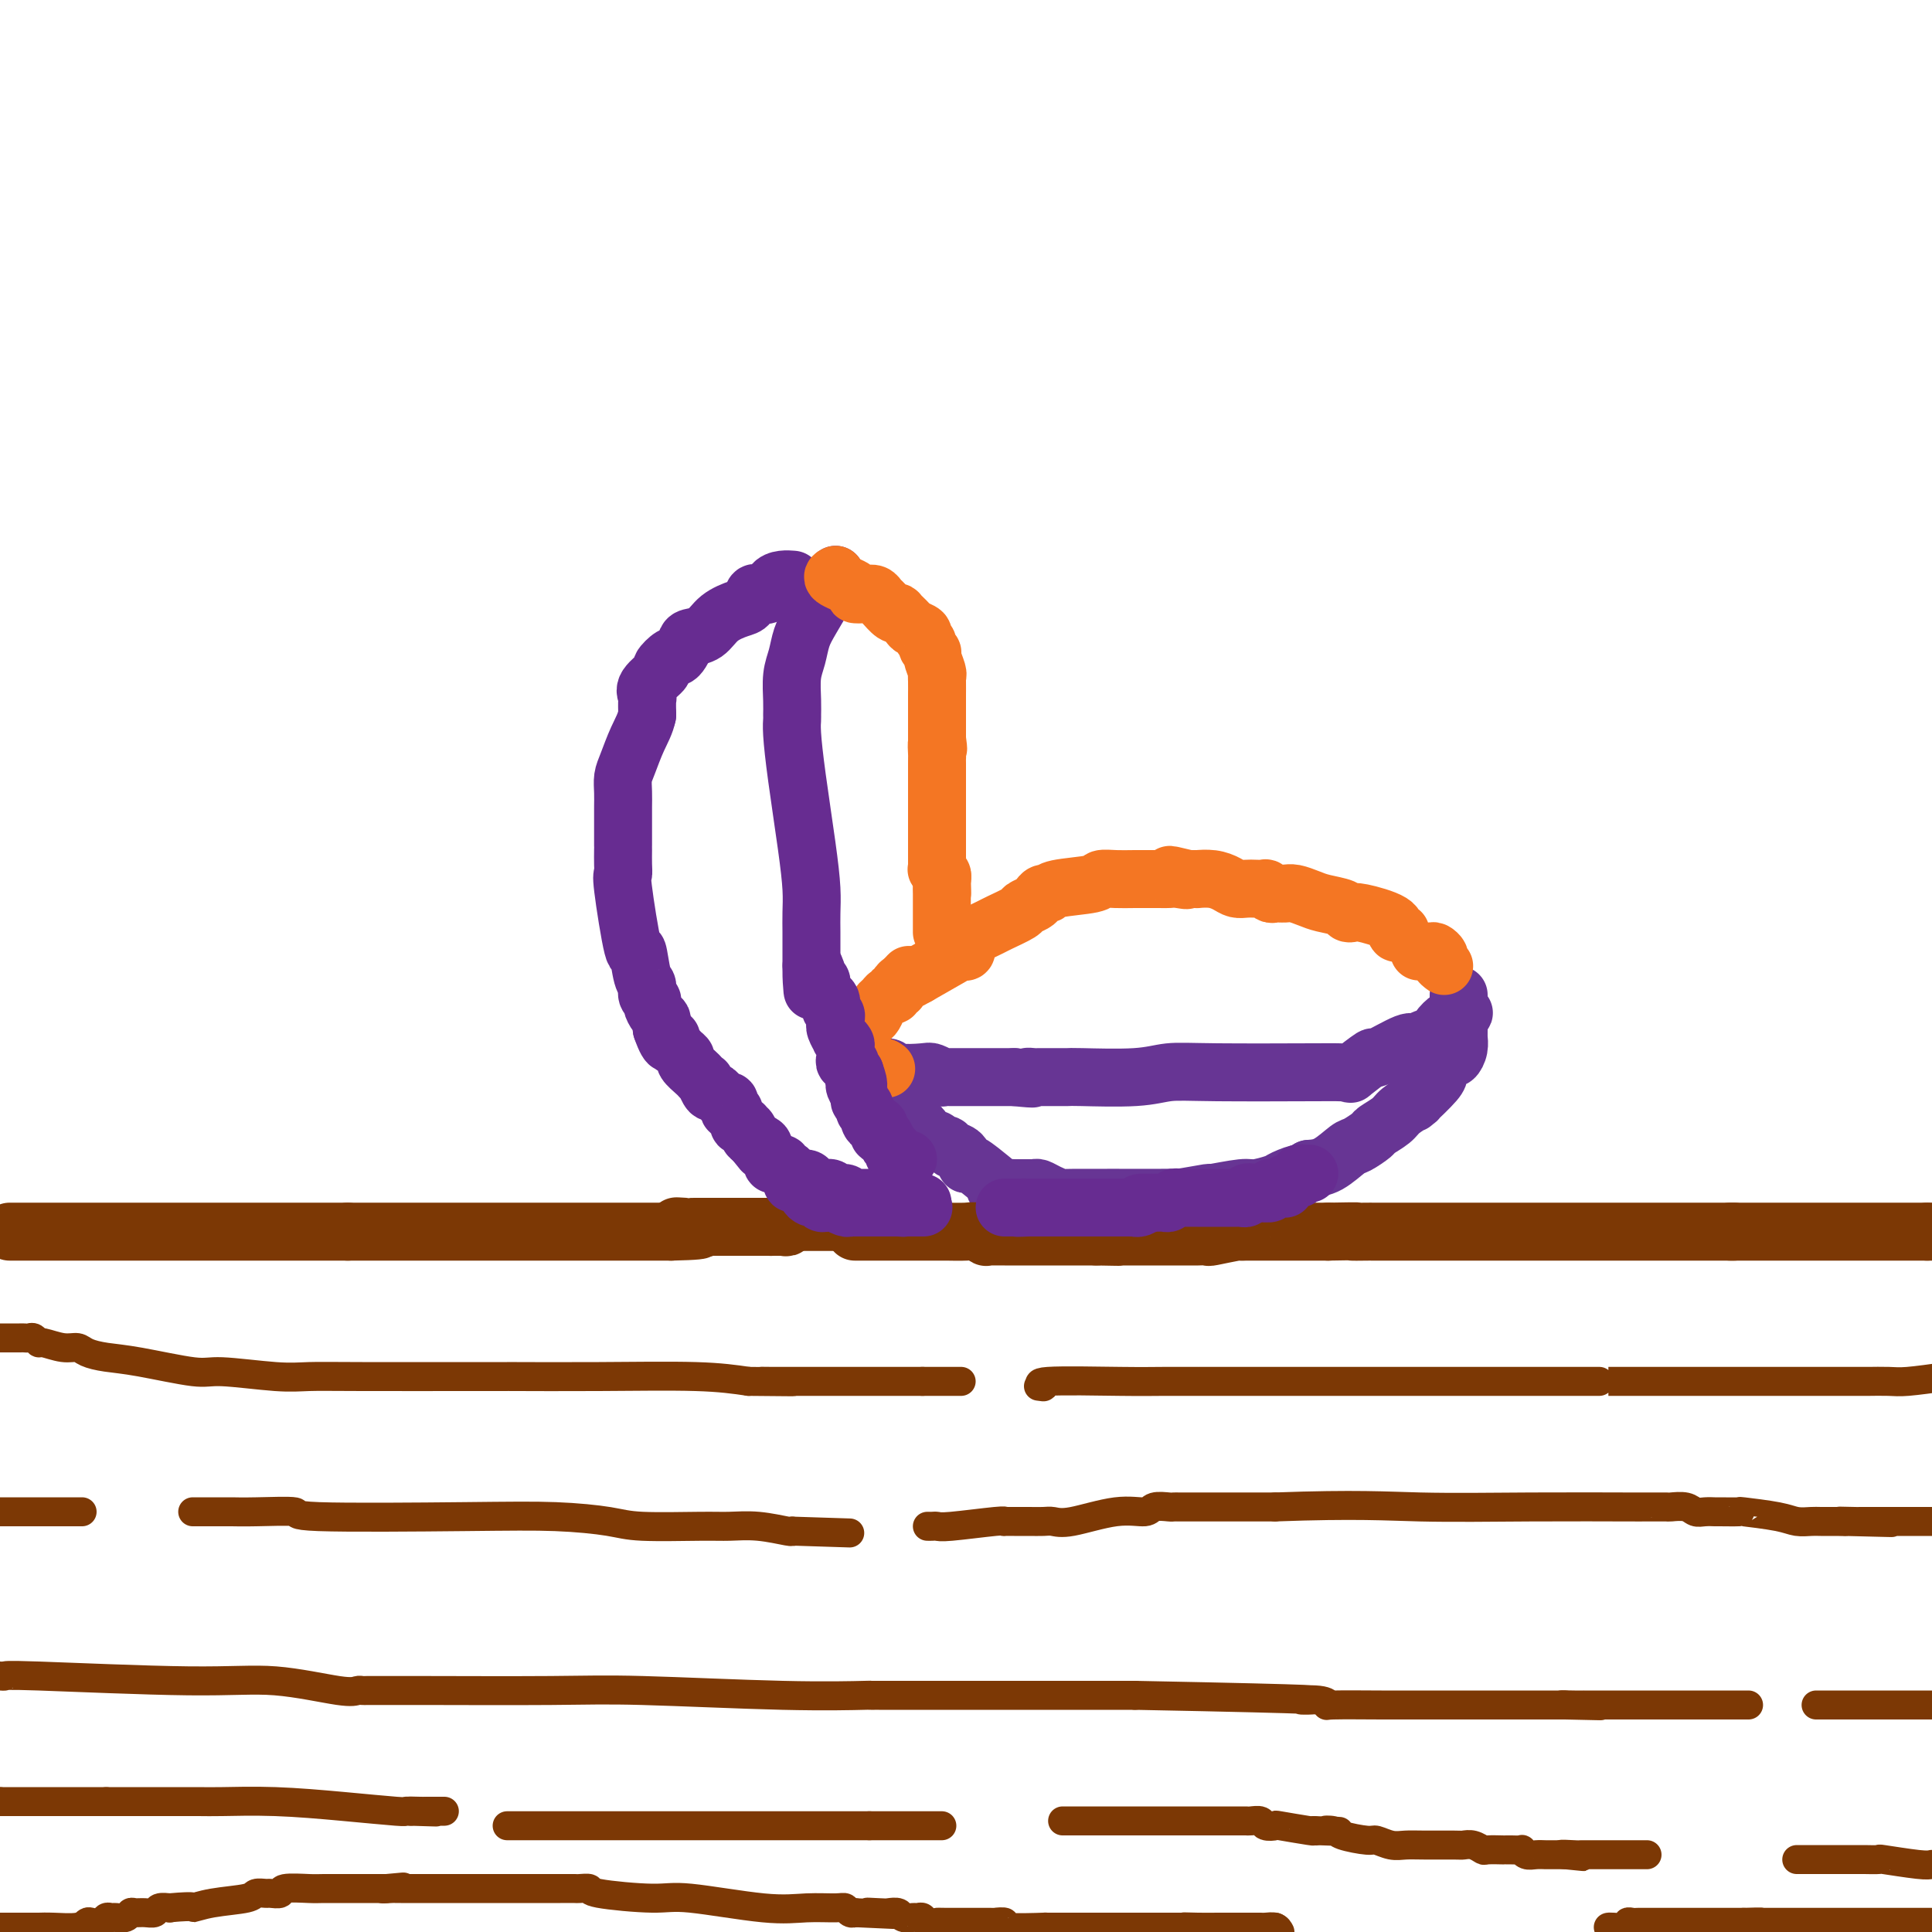 <svg viewBox='0 0 400 400' version='1.1' xmlns='http://www.w3.org/2000/svg' xmlns:xlink='http://www.w3.org/1999/xlink'><g fill='none' stroke='#673594' stroke-width='12' stroke-linecap='round' stroke-linejoin='round'><path d='M302,206c-0.000,0.365 -0.000,0.730 0,1c0.000,0.270 0.000,0.444 0,1c-0.000,0.556 -0.000,1.492 0,2c0.000,0.508 0.001,0.586 0,1c-0.001,0.414 -0.003,1.162 0,2c0.003,0.838 0.012,1.765 0,2c-0.012,0.235 -0.044,-0.222 0,0c0.044,0.222 0.166,1.124 0,2c-0.166,0.876 -0.619,1.727 -1,2c-0.381,0.273 -0.691,-0.031 -1,0c-0.309,0.031 -0.616,0.397 -1,1c-0.384,0.603 -0.846,1.442 -1,2c-0.154,0.558 0.001,0.835 -1,2c-1.001,1.165 -3.159,3.218 -4,4c-0.841,0.782 -0.366,0.294 0,0c0.366,-0.294 0.623,-0.392 0,0c-0.623,0.392 -2.124,1.275 -3,2c-0.876,0.725 -1.125,1.291 -2,2c-0.875,0.709 -2.376,1.559 -3,2c-0.624,0.441 -0.372,0.472 -1,1c-0.628,0.528 -2.137,1.554 -3,2c-0.863,0.446 -1.078,0.312 -2,1c-0.922,0.688 -2.549,2.196 -4,3c-1.451,0.804 -2.725,0.902 -4,1'/><path d='M271,242c-3.691,2.343 -1.919,1.201 -2,1c-0.081,-0.201 -2.017,0.539 -3,1c-0.983,0.461 -1.014,0.644 -2,1c-0.986,0.356 -2.925,0.884 -4,1c-1.075,0.116 -1.284,-0.179 -3,0c-1.716,0.179 -4.938,0.833 -6,1c-1.062,0.167 0.036,-0.152 -1,0c-1.036,0.152 -4.206,0.773 -6,1c-1.794,0.227 -2.213,0.058 -2,0c0.213,-0.058 1.059,-0.005 -3,0c-4.059,0.005 -13.024,-0.037 -17,0c-3.976,0.037 -2.965,0.154 -3,0c-0.035,-0.154 -1.118,-0.577 -2,-1c-0.882,-0.423 -1.565,-0.845 -2,-1c-0.435,-0.155 -0.622,-0.041 -1,0c-0.378,0.041 -0.948,0.011 -1,0c-0.052,-0.011 0.414,-0.003 0,0c-0.414,0.003 -1.707,0.002 -3,0'/><path d='M210,246c-5.668,-0.305 -2.839,-0.068 -2,0c0.839,0.068 -0.311,-0.032 -1,0c-0.689,0.032 -0.916,0.196 -1,0c-0.084,-0.196 -0.024,-0.753 0,-1c0.024,-0.247 0.014,-0.184 -1,-1c-1.014,-0.816 -3.031,-2.510 -4,-3c-0.969,-0.490 -0.890,0.223 -1,0c-0.110,-0.223 -0.411,-1.384 -1,-2c-0.589,-0.616 -1.467,-0.687 -2,-1c-0.533,-0.313 -0.720,-0.866 -1,-1c-0.280,-0.134 -0.653,0.153 -1,0c-0.347,-0.153 -0.667,-0.746 -1,-1c-0.333,-0.254 -0.678,-0.170 -1,0c-0.322,0.170 -0.620,0.425 -1,0c-0.380,-0.425 -0.840,-1.528 -1,-2c-0.160,-0.472 -0.019,-0.311 -1,-1c-0.981,-0.689 -3.085,-2.227 -4,-3c-0.915,-0.773 -0.641,-0.780 -1,-1c-0.359,-0.220 -1.349,-0.651 -2,-1c-0.651,-0.349 -0.962,-0.616 -1,-1c-0.038,-0.384 0.196,-0.887 0,-1c-0.196,-0.113 -0.822,0.162 -1,0c-0.178,-0.162 0.092,-0.761 0,-1c-0.092,-0.239 -0.546,-0.120 -1,0'/><path d='M180,225c-4.577,-3.487 -1.020,-1.704 0,-1c1.020,0.704 -0.497,0.328 -1,0c-0.503,-0.328 0.009,-0.610 0,-1c-0.009,-0.390 -0.538,-0.888 -1,-1c-0.462,-0.112 -0.855,0.162 -1,0c-0.145,-0.162 -0.041,-0.761 0,-1c0.041,-0.239 0.021,-0.120 0,0'/><path d='M176,219c0.507,0.033 1.013,0.065 1,0c-0.013,-0.065 -0.547,-0.229 0,0c0.547,0.229 2.174,0.850 3,1c0.826,0.150 0.852,-0.170 1,0c0.148,0.170 0.420,0.829 1,1c0.580,0.171 1.470,-0.147 2,0c0.530,0.147 0.702,0.757 2,1c1.298,0.243 3.724,0.118 5,0c1.276,-0.118 1.401,-0.228 2,0c0.599,0.228 1.670,0.793 2,1c0.330,0.207 -0.081,0.055 0,0c0.081,-0.055 0.655,-0.015 1,0c0.345,0.015 0.459,0.004 1,0c0.541,-0.004 1.507,-0.001 2,0c0.493,0.001 0.514,0.000 1,0c0.486,-0.000 1.439,-0.000 2,0c0.561,0.000 0.732,0.000 2,0c1.268,-0.000 3.634,-0.000 6,0'/><path d='M210,223c5.886,0.619 3.603,0.166 3,0c-0.603,-0.166 0.476,-0.044 1,0c0.524,0.044 0.492,0.012 1,0c0.508,-0.012 1.555,-0.002 2,0c0.445,0.002 0.287,-0.003 1,0c0.713,0.003 2.297,0.015 3,0c0.703,-0.015 0.525,-0.057 3,0c2.475,0.057 7.604,0.211 11,0c3.396,-0.211 5.060,-0.788 7,-1c1.940,-0.212 4.157,-0.058 10,0c5.843,0.058 15.313,0.019 20,0c4.687,-0.019 4.592,-0.017 5,0c0.408,0.017 1.319,0.050 2,0c0.681,-0.050 1.132,-0.183 1,0c-0.132,0.183 -0.846,0.681 0,0c0.846,-0.681 3.253,-2.540 4,-3c0.747,-0.460 -0.165,0.480 1,0c1.165,-0.480 4.406,-2.381 6,-3c1.594,-0.619 1.542,0.045 2,0c0.458,-0.045 1.427,-0.798 2,-1c0.573,-0.202 0.749,0.149 1,0c0.251,-0.149 0.578,-0.797 1,-1c0.422,-0.203 0.938,0.038 1,0c0.062,-0.038 -0.329,-0.356 0,-1c0.329,-0.644 1.380,-1.612 2,-2c0.620,-0.388 0.810,-0.194 1,0'/><path d='M301,211c3.489,-1.933 1.711,-1.267 1,-1c-0.711,0.267 -0.356,0.133 0,0'/></g>
<g fill='none' stroke='#F47623' stroke-width='12' stroke-linecap='round' stroke-linejoin='round'><path d='M299,200c-0.449,-0.340 -0.898,-0.679 -1,-1c-0.102,-0.321 0.144,-0.622 0,-1c-0.144,-0.378 -0.678,-0.833 -1,-1c-0.322,-0.167 -0.433,-0.045 -1,0c-0.567,0.045 -1.591,0.013 -2,0c-0.409,-0.013 -0.205,-0.006 0,0'/><path d='M290,193c-0.477,0.166 -0.955,0.333 -1,0c-0.045,-0.333 0.341,-1.164 -1,-2c-1.341,-0.836 -4.411,-1.677 -6,-2c-1.589,-0.323 -1.699,-0.128 -2,0c-0.301,0.128 -0.794,0.188 -1,0c-0.206,-0.188 -0.124,-0.625 -1,-1c-0.876,-0.375 -2.711,-0.689 -4,-1c-1.289,-0.311 -2.033,-0.618 -3,-1c-0.967,-0.382 -2.158,-0.838 -3,-1c-0.842,-0.162 -1.334,-0.029 -2,0c-0.666,0.029 -1.505,-0.045 -2,0c-0.495,0.045 -0.646,0.208 -1,0c-0.354,-0.208 -0.910,-0.787 -1,-1c-0.090,-0.213 0.286,-0.060 0,0c-0.286,0.060 -1.234,0.026 -2,0c-0.766,-0.026 -1.352,-0.046 -2,0c-0.648,0.046 -1.360,0.156 -2,0c-0.640,-0.156 -1.208,-0.578 -2,-1c-0.792,-0.422 -1.809,-0.845 -3,-1c-1.191,-0.155 -2.556,-0.041 -3,0c-0.444,0.041 0.034,0.011 0,0c-0.034,-0.011 -0.581,-0.003 -1,0c-0.419,0.003 -0.709,0.002 -1,0'/><path d='M246,182c-7.001,-1.702 -2.504,-0.456 -1,0c1.504,0.456 0.017,0.122 -1,0c-1.017,-0.122 -1.562,-0.034 -2,0c-0.438,0.034 -0.770,0.012 -2,0c-1.230,-0.012 -3.359,-0.015 -5,0c-1.641,0.015 -2.793,0.046 -4,0c-1.207,-0.046 -2.470,-0.171 -3,0c-0.530,0.171 -0.327,0.637 -2,1c-1.673,0.363 -5.220,0.622 -7,1c-1.780,0.378 -1.791,0.875 -2,1c-0.209,0.125 -0.616,-0.122 -1,0c-0.384,0.122 -0.744,0.614 -1,1c-0.256,0.386 -0.408,0.666 -1,1c-0.592,0.334 -1.623,0.723 -2,1c-0.377,0.277 -0.101,0.441 -1,1c-0.899,0.559 -2.973,1.511 -4,2c-1.027,0.489 -1.006,0.513 -2,1c-0.994,0.487 -3.001,1.437 -4,2c-0.999,0.563 -0.988,0.740 -1,1c-0.012,0.260 -0.047,0.603 0,1c0.047,0.397 0.178,0.849 0,1c-0.178,0.151 -0.663,0.002 -1,0c-0.337,-0.002 -0.525,0.142 -2,1c-1.475,0.858 -4.238,2.429 -7,4'/><path d='M190,202c-4.432,2.581 -2.512,0.533 -2,0c0.512,-0.533 -0.384,0.450 -1,1c-0.616,0.550 -0.953,0.668 -1,1c-0.047,0.332 0.195,0.877 0,1c-0.195,0.123 -0.826,-0.175 -1,0c-0.174,0.175 0.108,0.824 0,1c-0.108,0.176 -0.606,-0.122 -1,0c-0.394,0.122 -0.683,0.663 -1,1c-0.317,0.337 -0.663,0.472 -1,1c-0.337,0.528 -0.665,1.451 -1,2c-0.335,0.549 -0.678,0.723 -1,1c-0.322,0.277 -0.622,0.655 -1,1c-0.378,0.345 -0.833,0.656 -1,1c-0.167,0.344 -0.047,0.721 0,1c0.047,0.279 0.019,0.461 0,1c-0.019,0.539 -0.031,1.437 0,2c0.031,0.563 0.103,0.792 0,1c-0.103,0.208 -0.382,0.396 0,1c0.382,0.604 1.426,1.626 2,2c0.574,0.374 0.680,0.100 1,0c0.320,-0.100 0.855,-0.027 1,0c0.145,0.027 -0.102,0.008 0,0c0.102,-0.008 0.551,-0.004 1,0'/><path d='M183,221c0.833,0.500 0.417,0.250 0,0'/></g>
<g fill='none' stroke='#672C91' stroke-width='12' stroke-linecap='round' stroke-linejoin='round'><path d='M164,120c0.170,0.014 0.340,0.029 0,0c-0.340,-0.029 -1.190,-0.101 -2,0c-0.810,0.101 -1.579,0.374 -2,1c-0.421,0.626 -0.495,1.606 -1,2c-0.505,0.394 -1.440,0.201 -2,0c-0.560,-0.201 -0.743,-0.411 -1,0c-0.257,0.411 -0.587,1.444 -1,2c-0.413,0.556 -0.909,0.634 -2,1c-1.091,0.366 -2.779,1.019 -4,2c-1.221,0.981 -1.977,2.292 -3,3c-1.023,0.708 -2.314,0.815 -3,1c-0.686,0.185 -0.766,0.449 -1,1c-0.234,0.551 -0.620,1.389 -1,2c-0.380,0.611 -0.754,0.996 -1,1c-0.246,0.004 -0.363,-0.374 -1,0c-0.637,0.374 -1.792,1.499 -2,2c-0.208,0.501 0.533,0.377 0,1c-0.533,0.623 -2.339,1.992 -3,3c-0.661,1.008 -0.178,1.656 0,2c0.178,0.344 0.051,0.384 0,1c-0.051,0.616 -0.025,1.808 0,3'/><path d='M134,148c-0.348,1.796 -1.218,3.286 -2,5c-0.782,1.714 -1.478,3.652 -2,5c-0.522,1.348 -0.872,2.105 -1,3c-0.128,0.895 -0.034,1.927 0,3c0.034,1.073 0.009,2.185 0,3c-0.009,0.815 -0.002,1.331 0,2c0.002,0.669 0.001,1.489 0,2c-0.001,0.511 -0.000,0.711 0,1c0.000,0.289 0.000,0.667 0,1c-0.000,0.333 -0.000,0.620 0,1c0.000,0.380 0.001,0.852 0,1c-0.001,0.148 -0.002,-0.028 0,0c0.002,0.028 0.007,0.259 0,1c-0.007,0.741 -0.027,1.990 0,3c0.027,1.010 0.101,1.780 0,2c-0.101,0.220 -0.377,-0.111 0,3c0.377,3.111 1.406,9.663 2,12c0.594,2.337 0.752,0.458 1,1c0.248,0.542 0.588,3.506 1,5c0.412,1.494 0.898,1.517 1,2c0.102,0.483 -0.179,1.425 0,2c0.179,0.575 0.819,0.784 1,1c0.181,0.216 -0.095,0.439 0,1c0.095,0.561 0.562,1.460 1,2c0.438,0.540 0.849,0.722 1,1c0.151,0.278 0.043,0.651 0,1c-0.043,0.349 -0.022,0.675 0,1'/><path d='M137,213c1.704,4.892 1.963,2.620 2,2c0.037,-0.620 -0.150,0.410 0,1c0.150,0.590 0.635,0.739 1,1c0.365,0.261 0.608,0.633 1,1c0.392,0.367 0.932,0.730 1,1c0.068,0.270 -0.336,0.449 0,1c0.336,0.551 1.414,1.476 2,2c0.586,0.524 0.682,0.647 1,1c0.318,0.353 0.859,0.934 1,1c0.141,0.066 -0.117,-0.385 0,0c0.117,0.385 0.610,1.605 1,2c0.390,0.395 0.679,-0.034 1,0c0.321,0.034 0.675,0.530 1,1c0.325,0.470 0.622,0.915 1,1c0.378,0.085 0.837,-0.188 1,0c0.163,0.188 0.028,0.838 0,1c-0.028,0.162 0.049,-0.164 0,0c-0.049,0.164 -0.224,0.818 0,1c0.224,0.182 0.849,-0.109 1,0c0.151,0.109 -0.171,0.617 0,1c0.171,0.383 0.834,0.642 1,1c0.166,0.358 -0.167,0.817 0,1c0.167,0.183 0.832,0.090 1,0c0.168,-0.090 -0.161,-0.179 0,0c0.161,0.179 0.813,0.625 1,1c0.187,0.375 -0.089,0.679 0,1c0.089,0.321 0.545,0.661 1,1'/><path d='M156,236c3.102,3.797 1.357,1.791 1,1c-0.357,-0.791 0.675,-0.366 1,0c0.325,0.366 -0.057,0.672 0,1c0.057,0.328 0.554,0.677 1,1c0.446,0.323 0.841,0.621 1,1c0.159,0.379 0.080,0.838 0,1c-0.080,0.162 -0.162,0.028 0,0c0.162,-0.028 0.569,0.049 1,0c0.431,-0.049 0.885,-0.224 1,0c0.115,0.224 -0.111,0.849 0,1c0.111,0.151 0.558,-0.170 1,0c0.442,0.170 0.877,0.833 1,1c0.123,0.167 -0.066,-0.161 0,0c0.066,0.161 0.389,0.813 1,1c0.611,0.187 1.511,-0.089 2,0c0.489,0.089 0.569,0.545 1,1c0.431,0.455 1.214,0.910 2,1c0.786,0.090 1.574,-0.186 2,0c0.426,0.186 0.491,0.835 1,1c0.509,0.165 1.464,-0.152 2,0c0.536,0.152 0.654,0.773 1,1c0.346,0.227 0.919,0.061 1,0c0.081,-0.061 -0.329,-0.016 0,0c0.329,0.016 1.398,0.004 2,0c0.602,-0.004 0.739,-0.001 1,0c0.261,0.001 0.647,0.000 1,0c0.353,-0.000 0.672,-0.000 1,0c0.328,0.000 0.665,0.000 1,0c0.335,-0.000 0.667,-0.000 1,0c0.333,0.000 0.666,0.000 1,0'/><path d='M185,248c3.333,0.618 1.667,0.165 1,0c-0.667,-0.165 -0.334,-0.040 0,0c0.334,0.040 0.667,-0.003 1,0c0.333,0.003 0.664,0.053 1,0c0.336,-0.053 0.678,-0.210 1,0c0.322,0.210 0.625,0.787 1,1c0.375,0.213 0.821,0.061 1,0c0.179,-0.061 0.089,-0.030 0,0'/><path d='M173,119c-0.028,0.341 -0.055,0.681 0,1c0.055,0.319 0.194,0.615 0,1c-0.194,0.385 -0.720,0.858 -1,1c-0.280,0.142 -0.313,-0.046 -1,1c-0.687,1.046 -2.026,3.326 -3,5c-0.974,1.674 -1.581,2.743 -2,4c-0.419,1.257 -0.648,2.703 -1,4c-0.352,1.297 -0.827,2.444 -1,4c-0.173,1.556 -0.044,3.521 0,5c0.044,1.479 0.004,2.472 0,3c-0.004,0.528 0.027,0.591 0,1c-0.027,0.409 -0.112,1.165 0,3c0.112,1.835 0.422,4.749 1,9c0.578,4.251 1.423,9.839 2,14c0.577,4.161 0.887,6.893 1,9c0.113,2.107 0.030,3.587 0,5c-0.030,1.413 -0.008,2.760 0,4c0.008,1.240 0.002,2.374 0,3c-0.002,0.626 -0.001,0.745 0,1c0.001,0.255 0.000,0.646 0,1c-0.000,0.354 -0.000,0.673 0,1c0.000,0.327 0.000,0.664 0,1'/><path d='M168,200c0.559,9.526 -0.043,3.340 0,1c0.043,-2.340 0.730,-0.834 1,0c0.270,0.834 0.124,0.997 0,1c-0.124,0.003 -0.227,-0.154 0,0c0.227,0.154 0.782,0.619 1,1c0.218,0.381 0.097,0.680 0,1c-0.097,0.320 -0.171,0.663 0,1c0.171,0.337 0.585,0.668 1,1c0.415,0.332 0.829,0.666 1,1c0.171,0.334 0.098,0.668 0,1c-0.098,0.332 -0.222,0.663 0,1c0.222,0.337 0.791,0.680 1,1c0.209,0.320 0.060,0.615 0,1c-0.060,0.385 -0.031,0.859 0,1c0.031,0.141 0.065,-0.050 0,0c-0.065,0.050 -0.228,0.342 0,1c0.228,0.658 0.846,1.682 1,2c0.154,0.318 -0.154,-0.070 0,0c0.154,0.070 0.772,0.597 1,1c0.228,0.403 0.065,0.682 0,1c-0.065,0.318 -0.032,0.677 0,1c0.032,0.323 0.064,0.611 0,1c-0.064,0.389 -0.223,0.877 0,1c0.223,0.123 0.829,-0.121 1,0c0.171,0.121 -0.094,0.606 0,1c0.094,0.394 0.547,0.697 1,1'/><path d='M177,222c1.388,3.865 0.357,2.527 0,2c-0.357,-0.527 -0.039,-0.243 0,0c0.039,0.243 -0.201,0.446 0,1c0.201,0.554 0.842,1.458 1,2c0.158,0.542 -0.169,0.722 0,1c0.169,0.278 0.833,0.653 1,1c0.167,0.347 -0.162,0.666 0,1c0.162,0.334 0.814,0.682 1,1c0.186,0.318 -0.094,0.606 0,1c0.094,0.394 0.560,0.895 1,1c0.440,0.105 0.853,-0.184 1,0c0.147,0.184 0.029,0.842 0,1c-0.029,0.158 0.030,-0.183 0,0c-0.030,0.183 -0.148,0.889 0,1c0.148,0.111 0.561,-0.374 1,0c0.439,0.374 0.905,1.606 1,2c0.095,0.394 -0.181,-0.049 0,0c0.181,0.049 0.818,0.590 1,1c0.182,0.410 -0.091,0.689 0,1c0.091,0.311 0.545,0.656 1,1'/><path d='M186,240c1.348,2.785 0.217,0.746 0,0c-0.217,-0.746 0.480,-0.201 1,0c0.520,0.201 0.863,0.057 1,0c0.137,-0.057 0.069,-0.029 0,0'/></g>
<g fill='none' stroke='#F47623' stroke-width='12' stroke-linecap='round' stroke-linejoin='round'><path d='M173,119c-0.465,0.226 -0.931,0.452 0,1c0.931,0.548 3.258,1.418 4,2c0.742,0.582 -0.100,0.876 0,1c0.100,0.124 1.144,0.079 2,0c0.856,-0.079 1.526,-0.192 2,0c0.474,0.192 0.752,0.691 1,1c0.248,0.309 0.466,0.429 1,1c0.534,0.571 1.385,1.592 2,2c0.615,0.408 0.996,0.203 1,0c0.004,-0.203 -0.368,-0.405 0,0c0.368,0.405 1.476,1.418 2,2c0.524,0.582 0.465,0.733 1,1c0.535,0.267 1.664,0.649 2,1c0.336,0.351 -0.121,0.669 0,1c0.121,0.331 0.821,0.673 1,1c0.179,0.327 -0.162,0.637 0,1c0.162,0.363 0.828,0.778 1,1c0.172,0.222 -0.150,0.252 0,1c0.150,0.748 0.772,2.214 1,3c0.228,0.786 0.061,0.893 0,1c-0.061,0.107 -0.016,0.214 0,1c0.016,0.786 0.004,2.252 0,3c-0.004,0.748 -0.001,0.777 0,1c0.001,0.223 0.000,0.640 0,1c-0.000,0.360 -0.000,0.663 0,1c0.000,0.337 0.000,0.709 0,1c-0.000,0.291 -0.000,0.501 0,1c0.000,0.499 0.000,1.285 0,2c-0.000,0.715 -0.000,1.357 0,2'/><path d='M194,153c0.464,3.523 0.124,1.329 0,1c-0.124,-0.329 -0.033,1.207 0,2c0.033,0.793 0.009,0.842 0,1c-0.009,0.158 -0.002,0.424 0,1c0.002,0.576 0.001,1.463 0,2c-0.001,0.537 -0.000,0.725 0,1c0.000,0.275 0.000,0.637 0,1c-0.000,0.363 -0.000,0.727 0,1c0.000,0.273 0.000,0.454 0,1c-0.000,0.546 -0.000,1.456 0,2c0.000,0.544 0.000,0.723 0,1c-0.000,0.277 -0.000,0.652 0,1c0.000,0.348 -0.000,0.669 0,1c0.000,0.331 0.000,0.671 0,1c-0.000,0.329 -0.000,0.648 0,1c0.000,0.352 0.000,0.738 0,1c-0.000,0.262 -0.000,0.399 0,1c0.000,0.601 0.000,1.667 0,2c-0.000,0.333 -0.000,-0.066 0,0c0.000,0.066 0.000,0.596 0,1c-0.000,0.404 -0.001,0.682 0,1c0.001,0.318 0.004,0.677 0,1c-0.004,0.323 -0.015,0.612 0,1c0.015,0.388 0.056,0.877 0,1c-0.056,0.123 -0.207,-0.121 0,0c0.207,0.121 0.774,0.606 1,1c0.226,0.394 0.113,0.697 0,1'/><path d='M195,182c0.155,4.891 0.041,2.620 0,2c-0.041,-0.620 -0.011,0.412 0,1c0.011,0.588 0.003,0.731 0,1c-0.003,0.269 -0.001,0.663 0,1c0.001,0.337 0.000,0.615 0,1c-0.000,0.385 -0.000,0.876 0,1c0.000,0.124 0.000,-0.121 0,0c-0.000,0.121 -0.000,0.607 0,1c0.000,0.393 0.000,0.694 0,1c-0.000,0.306 -0.000,0.618 0,1c0.000,0.382 0.000,0.834 0,1c-0.000,0.166 -0.000,0.048 0,0c0.000,-0.048 0.000,-0.024 0,0'/></g>
<g fill='none' stroke='#7C3805' stroke-width='12' stroke-linecap='round' stroke-linejoin='round'><path d='M2,255c0.397,0.000 0.795,0.000 1,0c0.205,0.000 0.219,0.000 1,0c0.781,-0.000 2.329,0.000 4,0c1.671,0.000 3.464,-0.000 5,0c1.536,0.000 2.815,0.000 4,0c1.185,0.000 2.276,-0.000 3,0c0.724,0.000 1.082,0.000 2,0c0.918,0.000 2.397,0.000 4,0c1.603,0.000 3.330,0.000 5,0c1.670,0.000 3.281,0.000 4,0c0.719,0.000 0.545,0.000 0,0c-0.545,-0.000 -1.461,0.000 3,0c4.461,-0.000 14.298,0.000 18,0c3.702,-0.000 1.269,0.000 1,0c-0.269,0.000 1.627,0.000 3,0c1.373,-0.000 2.224,-0.000 3,0c0.776,0.000 1.478,0.000 2,0c0.522,-0.000 0.863,0.000 2,0c1.137,0.000 3.068,0.000 5,0'/><path d='M72,255c11.160,0.000 4.060,0.000 3,0c-1.060,-0.000 3.918,0.000 7,0c3.082,0.000 4.266,-0.000 6,0c1.734,0.000 4.018,0.000 5,0c0.982,0.000 0.662,-0.000 1,0c0.338,0.000 1.335,0.000 2,0c0.665,0.000 0.997,0.000 1,0c0.003,0.000 -0.322,0.000 0,0c0.322,0.000 1.293,0.000 2,0c0.707,0.000 1.150,0.000 2,0c0.850,-0.000 2.105,0.000 3,0c0.895,-0.000 1.429,0.000 2,0c0.571,-0.000 1.178,0.000 2,0c0.822,0.000 1.858,0.000 2,0c0.142,-0.000 -0.610,-0.000 2,0c2.610,0.000 8.581,0.000 11,0c2.419,-0.000 1.285,-0.000 2,0c0.715,0.000 3.280,0.000 5,0c1.720,-0.000 2.595,-0.000 3,0c0.405,0.000 0.340,0.000 1,0c0.660,-0.000 2.046,0.000 3,0c0.954,0.000 1.477,0.000 2,0'/><path d='M139,255c10.771,-0.226 4.200,-0.793 2,-1c-2.200,-0.207 -0.027,-0.056 1,0c1.027,0.056 0.909,0.015 1,0c0.091,-0.015 0.391,-0.004 1,0c0.609,0.004 1.526,0.001 2,0c0.474,-0.001 0.504,-0.000 1,0c0.496,0.000 1.457,0.000 2,0c0.543,-0.000 0.669,-0.000 1,0c0.331,0.000 0.867,0.000 1,0c0.133,-0.000 -0.137,-0.000 0,0c0.137,0.000 0.681,0.000 1,0c0.319,-0.000 0.414,-0.000 1,0c0.586,0.000 1.663,0.000 2,0c0.337,-0.000 -0.064,-0.000 0,0c0.064,0.000 0.595,0.000 1,0c0.405,-0.000 0.686,-0.000 1,0c0.314,0.000 0.661,0.000 1,0c0.339,-0.000 0.669,-0.000 1,0'/><path d='M159,254c3.333,-0.156 1.667,-0.044 1,0c-0.667,0.044 -0.333,0.022 0,0'/><path d='M160,254c-0.089,0.000 -0.178,0.000 0,0c0.178,0.000 0.622,0.000 1,0c0.378,0.000 0.689,0.000 1,0'/><path d='M162,254c0.552,0.061 0.931,0.212 1,0c0.069,-0.212 -0.174,-0.788 0,-1c0.174,-0.212 0.764,-0.061 1,0c0.236,0.061 0.118,0.030 0,0'/><path d='M164,253c0.487,-0.155 0.704,-0.041 1,0c0.296,0.041 0.671,0.011 1,0c0.329,-0.011 0.613,-0.003 1,0c0.387,0.003 0.877,0.001 1,0c0.123,-0.001 -0.122,-0.000 0,0c0.122,0.000 0.611,0.000 1,0c0.389,-0.000 0.678,-0.000 1,0c0.322,0.000 0.678,0.000 1,0c0.322,-0.000 0.611,-0.000 1,0c0.389,0.000 0.878,0.000 1,0c0.122,-0.000 -0.122,-0.000 0,0c0.122,0.000 0.610,0.000 1,0c0.390,-0.000 0.683,-0.000 1,0c0.317,0.000 0.659,0.000 1,0'/><path d='M176,253c2.000,0.000 1.000,0.000 0,0'/><path d='M177,255c0.373,-0.000 0.747,-0.000 1,0c0.253,0.000 0.387,0.000 1,0c0.613,-0.000 1.706,-0.000 3,0c1.294,0.000 2.789,0.000 4,0c1.211,-0.000 2.139,-0.000 3,0c0.861,0.000 1.656,0.000 2,0c0.344,-0.000 0.238,-0.001 1,0c0.762,0.001 2.394,0.004 3,0c0.606,-0.004 0.187,-0.015 1,0c0.813,0.015 2.860,0.057 4,0c1.140,-0.057 1.374,-0.211 2,0c0.626,0.211 1.644,0.789 2,1c0.356,0.211 0.048,0.057 0,0c-0.048,-0.057 0.162,-0.015 1,0c0.838,0.015 2.303,0.004 3,0c0.697,-0.004 0.626,-0.001 1,0c0.374,0.001 1.192,0.000 2,0c0.808,-0.000 1.606,-0.000 2,0c0.394,0.000 0.386,0.000 1,0c0.614,-0.000 1.852,-0.000 3,0c1.148,0.000 2.205,0.000 3,0c0.795,-0.000 1.326,-0.000 2,0c0.674,0.000 1.490,0.000 2,0c0.510,-0.000 0.714,-0.000 1,0c0.286,0.000 0.653,0.000 1,0c0.347,-0.000 0.673,-0.000 1,0'/><path d='M227,256c8.145,0.155 3.506,0.041 2,0c-1.506,-0.041 0.121,-0.011 1,0c0.879,0.011 1.011,0.003 1,0c-0.011,-0.003 -0.163,-0.001 0,0c0.163,0.001 0.642,0.000 1,0c0.358,-0.000 0.595,-0.000 1,0c0.405,0.000 0.976,0.000 1,0c0.024,-0.000 -0.501,-0.000 1,0c1.501,0.000 5.027,0.000 7,0c1.973,-0.000 2.393,-0.000 3,0c0.607,0.000 1.401,0.001 2,0c0.599,-0.001 1.001,-0.004 1,0c-0.001,0.004 -0.407,0.015 0,0c0.407,-0.015 1.627,-0.057 2,0c0.373,0.057 -0.100,0.211 1,0c1.100,-0.211 3.772,-0.789 5,-1c1.228,-0.211 1.010,-0.057 1,0c-0.010,0.057 0.186,0.015 1,0c0.814,-0.015 2.246,-0.004 3,0c0.754,0.004 0.831,0.001 1,0c0.169,-0.001 0.429,-0.000 1,0c0.571,0.000 1.452,0.000 2,0c0.548,-0.000 0.763,-0.000 1,0c0.237,0.000 0.496,0.000 2,0c1.504,-0.000 4.252,-0.000 7,0'/><path d='M275,255c8.389,-0.155 5.361,-0.041 5,0c-0.361,0.041 1.944,0.011 3,0c1.056,-0.011 0.861,-0.003 1,0c0.139,0.003 0.611,0.001 1,0c0.389,-0.001 0.695,-0.000 1,0c0.305,0.000 0.610,0.000 1,0c0.390,-0.000 0.865,-0.000 1,0c0.135,0.000 -0.069,0.000 0,0c0.069,-0.000 0.409,-0.000 1,0c0.591,0.000 1.431,0.000 2,0c0.569,-0.000 0.868,-0.000 3,0c2.132,0.000 6.096,0.000 8,0c1.904,-0.000 1.748,-0.000 2,0c0.252,0.000 0.911,0.000 2,0c1.089,-0.000 2.608,-0.000 3,0c0.392,0.000 -0.342,0.000 2,0c2.342,-0.000 7.761,-0.000 11,0c3.239,0.000 4.296,0.000 8,0c3.704,-0.000 10.053,-0.000 15,0c4.947,0.000 8.491,0.000 10,0c1.509,-0.000 0.982,-0.000 1,0c0.018,0.000 0.582,0.000 1,0c0.418,-0.000 0.691,0.000 1,0c0.309,0.000 0.655,0.000 1,0'/><path d='M359,255c13.240,0.000 4.338,0.000 1,0c-3.338,-0.000 -1.114,0.000 0,0c1.114,0.000 1.117,-0.000 1,0c-0.117,0.000 -0.353,0.000 2,0c2.353,0.000 7.295,-0.000 10,0c2.705,0.000 3.173,0.000 4,0c0.827,0.000 2.015,0.000 3,0c0.985,0.000 1.769,0.000 2,0c0.231,0.000 -0.092,0.000 0,0c0.092,0.000 0.597,0.000 1,0c0.403,-0.000 0.703,0.000 1,0c0.297,-0.000 0.589,0.000 1,0c0.411,-0.000 0.940,0.000 1,0c0.060,0.000 -0.349,0.000 0,0c0.349,-0.000 1.456,-0.000 2,0c0.544,0.000 0.527,0.000 1,0c0.473,-0.000 1.437,-0.000 2,0c0.563,0.000 0.724,0.000 1,0c0.276,-0.000 0.665,-0.000 1,0c0.335,0.000 0.614,0.000 1,0c0.386,-0.000 0.877,-0.000 1,0c0.123,0.000 -0.122,0.000 0,0c0.122,-0.000 0.610,-0.000 1,0c0.390,0.000 0.682,0.000 1,0c0.318,-0.000 0.662,0.000 1,0c0.338,0.000 0.669,0.000 1,0'/><path d='M399,255c7.833,0.000 7.417,0.000 7,0'/></g>
<g fill='none' stroke='#672C91' stroke-width='12' stroke-linecap='round' stroke-linejoin='round'><path d='M271,243c0.081,-0.009 0.162,-0.018 0,0c-0.162,0.018 -0.568,0.061 -1,0c-0.432,-0.061 -0.890,-0.228 -1,0c-0.110,0.228 0.128,0.849 0,1c-0.128,0.151 -0.622,-0.170 -1,0c-0.378,0.170 -0.640,0.830 -1,1c-0.360,0.170 -0.817,-0.150 -1,0c-0.183,0.150 -0.092,0.771 0,1c0.092,0.229 0.184,0.065 0,0c-0.184,-0.065 -0.644,-0.031 -1,0c-0.356,0.031 -0.606,0.061 -1,0c-0.394,-0.061 -0.930,-0.212 -1,0c-0.070,0.212 0.327,0.788 0,1c-0.327,0.212 -1.379,0.061 -2,0c-0.621,-0.061 -0.810,-0.030 -1,0'/><path d='M260,247c-1.863,0.635 -1.020,0.223 -1,0c0.020,-0.223 -0.782,-0.256 -1,0c-0.218,0.256 0.149,0.801 0,1c-0.149,0.199 -0.813,0.053 -1,0c-0.187,-0.053 0.105,-0.014 0,0c-0.105,0.014 -0.605,0.004 -1,0c-0.395,-0.004 -0.683,-0.001 -1,0c-0.317,0.001 -0.661,0.000 -1,0c-0.339,-0.000 -0.673,-0.000 -1,0c-0.327,0.000 -0.647,0.000 -1,0c-0.353,-0.000 -0.737,0.000 -1,0c-0.263,-0.000 -0.403,-0.000 -1,0c-0.597,0.000 -1.652,0.000 -2,0c-0.348,-0.000 0.009,-0.001 0,0c-0.009,0.001 -0.384,0.004 -1,0c-0.616,-0.004 -1.475,-0.015 -2,0c-0.525,0.015 -0.718,0.057 -1,0c-0.282,-0.057 -0.653,-0.211 -1,0c-0.347,0.211 -0.670,0.789 -1,1c-0.330,0.211 -0.666,0.057 -1,0c-0.334,-0.057 -0.667,-0.015 -1,0c-0.333,0.015 -0.667,0.004 -1,0c-0.333,-0.004 -0.667,-0.002 -1,0'/><path d='M238,249c-3.587,0.249 -1.555,-0.130 -1,0c0.555,0.130 -0.366,0.767 -1,1c-0.634,0.233 -0.982,0.062 -1,0c-0.018,-0.062 0.293,-0.017 0,0c-0.293,0.017 -1.191,0.004 -2,0c-0.809,-0.004 -1.530,-0.001 -2,0c-0.470,0.001 -0.688,0.000 -1,0c-0.312,-0.000 -0.717,-0.000 -1,0c-0.283,0.000 -0.444,0.000 -1,0c-0.556,-0.000 -1.506,-0.000 -2,0c-0.494,0.000 -0.531,0.000 -1,0c-0.469,-0.000 -1.368,-0.000 -2,0c-0.632,0.000 -0.995,0.000 -1,0c-0.005,-0.000 0.349,-0.000 0,0c-0.349,0.000 -1.399,0.000 -2,0c-0.601,-0.000 -0.752,-0.000 -1,0c-0.248,0.000 -0.591,0.000 -1,0c-0.409,-0.000 -0.883,-0.000 -1,0c-0.117,0.000 0.123,0.000 0,0c-0.123,-0.000 -0.610,-0.000 -1,0c-0.390,0.000 -0.682,0.000 -1,0c-0.318,-0.000 -0.662,-0.000 -1,0c-0.338,0.000 -0.669,0.000 -1,0'/><path d='M213,250c-4.046,0.155 -1.662,0.041 -1,0c0.662,-0.041 -0.397,-0.011 -1,0c-0.603,0.011 -0.750,0.003 -1,0c-0.250,-0.003 -0.603,-0.001 -1,0c-0.397,0.001 -0.838,0.000 -1,0c-0.162,-0.000 -0.046,-0.000 0,0c0.046,0.000 0.023,0.000 0,0'/><path d='M164,243c-0.007,0.455 -0.013,0.911 0,1c0.013,0.089 0.046,-0.187 0,0c-0.046,0.187 -0.171,0.837 0,1c0.171,0.163 0.637,-0.163 1,0c0.363,0.163 0.622,0.813 1,1c0.378,0.187 0.875,-0.090 1,0c0.125,0.090 -0.121,0.546 0,1c0.121,0.454 0.609,0.906 1,1c0.391,0.094 0.683,-0.171 1,0c0.317,0.171 0.657,0.777 1,1c0.343,0.223 0.687,0.064 1,0c0.313,-0.064 0.594,-0.031 1,0c0.406,0.031 0.936,0.061 1,0c0.064,-0.061 -0.337,-0.212 0,0c0.337,0.212 1.414,0.789 2,1c0.586,0.211 0.682,0.057 1,0c0.318,-0.057 0.857,-0.015 1,0c0.143,0.015 -0.112,0.004 0,0c0.112,-0.004 0.589,-0.001 1,0c0.411,0.001 0.754,0.000 1,0c0.246,-0.000 0.395,-0.000 1,0c0.605,0.000 1.668,0.000 2,0c0.332,-0.000 -0.066,-0.000 0,0c0.066,0.000 0.595,0.000 1,0c0.405,-0.000 0.686,-0.000 1,0c0.314,0.000 0.661,0.000 1,0c0.339,-0.000 0.669,-0.000 1,0'/><path d='M186,250c2.274,0.155 0.459,0.041 0,0c-0.459,-0.041 0.438,-0.011 1,0c0.562,0.011 0.790,0.003 1,0c0.210,-0.003 0.403,-0.001 1,0c0.597,0.001 1.599,0.000 2,0c0.401,-0.000 0.200,-0.000 0,0'/></g>
<g fill='none' stroke='#7C3805' stroke-width='6' stroke-linecap='round' stroke-linejoin='round'><path d='M0,277c0.364,0.000 0.727,0.000 1,0c0.273,-0.000 0.454,-0.001 1,0c0.546,0.001 1.456,0.004 2,0c0.544,-0.004 0.720,-0.016 1,0c0.280,0.016 0.662,0.061 1,0c0.338,-0.061 0.633,-0.227 1,0c0.367,0.227 0.807,0.848 1,1c0.193,0.152 0.139,-0.166 1,0c0.861,0.166 2.635,0.817 4,1c1.365,0.183 2.319,-0.101 3,0c0.681,0.101 1.088,0.586 2,1c0.912,0.414 2.329,0.756 4,1c1.671,0.244 3.596,0.391 7,1c3.404,0.609 8.288,1.680 11,2c2.712,0.320 3.253,-0.110 6,0c2.747,0.110 7.699,0.762 11,1c3.301,0.238 4.950,0.064 7,0c2.050,-0.064 4.502,-0.017 11,0c6.498,0.017 17.041,0.005 22,0c4.959,-0.005 4.332,-0.002 5,0c0.668,0.002 2.629,0.003 3,0c0.371,-0.003 -0.849,-0.011 2,0c2.849,0.011 9.767,0.041 17,0c7.233,-0.041 14.781,-0.155 20,0c5.219,0.155 8.110,0.577 11,1'/><path d='M155,286c16.001,0.155 7.005,0.041 4,0c-3.005,-0.041 -0.018,-0.011 1,0c1.018,0.011 0.066,0.003 0,0c-0.066,-0.003 0.755,-0.001 1,0c0.245,0.001 -0.086,0.000 1,0c1.086,-0.000 3.587,-0.000 5,0c1.413,0.000 1.737,0.000 2,0c0.263,-0.000 0.466,-0.000 1,0c0.534,0.000 1.400,0.000 2,0c0.600,-0.000 0.934,-0.000 1,0c0.066,0.000 -0.137,0.000 0,0c0.137,-0.000 0.616,-0.000 1,0c0.384,0.000 0.675,0.000 1,0c0.325,-0.000 0.684,-0.000 1,0c0.316,0.000 0.589,0.000 1,0c0.411,-0.000 0.961,-0.000 2,0c1.039,0.000 2.568,0.000 3,0c0.432,-0.000 -0.231,-0.000 0,0c0.231,0.000 1.356,0.000 2,0c0.644,-0.000 0.805,-0.000 1,0c0.195,0.000 0.423,0.000 1,0c0.577,-0.000 1.501,-0.000 2,0c0.499,0.000 0.571,0.000 1,0c0.429,0.000 1.214,0.000 2,0'/><path d='M191,286c5.770,0.000 2.194,0.000 1,0c-1.194,0.000 -0.006,0.000 1,0c1.006,0.000 1.828,0.000 2,0c0.172,0.000 -0.308,0.000 0,0c0.308,0.000 1.402,0.000 2,0c0.598,0.000 0.699,0.000 1,0c0.301,0.000 0.800,0.000 1,0c0.200,0.000 0.100,0.000 0,0'/><path d='M215,287c0.704,0.113 1.408,0.226 1,0c-0.408,-0.226 -1.927,-0.793 1,-1c2.927,-0.207 10.301,-0.056 15,0c4.699,0.056 6.722,0.015 9,0c2.278,-0.015 4.811,-0.004 6,0c1.189,0.004 1.035,0.001 1,0c-0.035,-0.001 0.050,-0.000 1,0c0.950,0.000 2.764,0.000 2,0c-0.764,-0.000 -4.107,-0.000 8,0c12.107,0.000 39.662,0.000 54,0c14.338,-0.000 15.457,-0.000 16,0c0.543,0.000 0.511,-0.000 1,0c0.489,0.000 1.501,0.000 1,0c-0.501,-0.000 -2.515,-0.000 2,0c4.515,0.000 15.560,0.000 24,0c8.440,-0.000 14.274,-0.000 18,0c3.726,0.000 5.343,0.001 7,0c1.657,-0.001 3.353,-0.003 4,0c0.647,0.003 0.246,0.011 1,0c0.754,-0.011 2.665,-0.041 4,0c1.335,0.041 2.096,0.155 4,0c1.904,-0.155 4.952,-0.577 8,-1'/><path d='M0,313c0.338,0.000 0.676,0.000 1,0c0.324,0.000 0.633,0.000 1,0c0.367,0.000 0.791,0.000 1,0c0.209,0.000 0.203,0.000 2,0c1.797,0.000 5.399,0.000 7,0c1.601,0.000 1.202,-0.000 1,0c-0.202,0.000 -0.208,0.000 0,0c0.208,0.000 0.630,0.000 1,0c0.370,0.000 0.687,0.000 1,0c0.313,-0.000 0.620,-0.000 1,0c0.380,0.000 0.833,0.000 1,0c0.167,0.000 0.048,0.000 0,0c-0.048,0.000 -0.024,0.000 0,0'/><path d='M40,313c-0.089,-0.000 -0.177,-0.000 0,0c0.177,0.000 0.620,0.000 1,0c0.380,-0.000 0.697,-0.000 1,0c0.303,0.000 0.592,0.000 1,0c0.408,-0.000 0.933,-0.000 1,0c0.067,0.000 -0.326,0.000 0,0c0.326,-0.000 1.369,-0.001 2,0c0.631,0.001 0.848,0.004 1,0c0.152,-0.004 0.239,-0.015 1,0c0.761,0.015 2.197,0.056 5,0c2.803,-0.056 6.973,-0.208 8,0c1.027,0.208 -1.090,0.778 5,1c6.090,0.222 20.386,0.098 30,0c9.614,-0.098 14.544,-0.170 19,0c4.456,0.170 8.436,0.580 11,1c2.564,0.420 3.710,0.848 7,1c3.290,0.152 8.724,0.027 12,0c3.276,-0.027 4.394,0.045 6,0c1.606,-0.045 3.698,-0.208 6,0c2.302,0.208 4.812,0.787 6,1c1.188,0.213 1.054,0.061 1,0c-0.054,-0.061 -0.027,-0.030 0,0'/><path d='M164,317c20.667,0.667 10.333,0.333 0,0'/><path d='M192,316c0.332,0.008 0.664,0.016 1,0c0.336,-0.016 0.677,-0.057 1,0c0.323,0.057 0.628,0.211 3,0c2.372,-0.211 6.812,-0.789 9,-1c2.188,-0.211 2.123,-0.056 2,0c-0.123,0.056 -0.304,0.015 0,0c0.304,-0.015 1.094,-0.002 2,0c0.906,0.002 1.927,-0.007 3,0c1.073,0.007 2.196,0.031 3,0c0.804,-0.031 1.288,-0.117 2,0c0.712,0.117 1.651,0.438 4,0c2.349,-0.438 6.106,-1.634 9,-2c2.894,-0.366 4.923,0.098 6,0c1.077,-0.098 1.202,-0.758 2,-1c0.798,-0.242 2.270,-0.065 3,0c0.730,0.065 0.719,0.017 1,0c0.281,-0.017 0.853,-0.005 1,0c0.147,0.005 -0.132,0.001 0,0c0.132,-0.001 0.673,-0.000 1,0c0.327,0.000 0.440,0.000 1,0c0.560,-0.000 1.569,-0.000 2,0c0.431,0.000 0.286,0.000 1,0c0.714,-0.000 2.288,-0.000 3,0c0.712,0.000 0.562,0.000 1,0c0.438,-0.000 1.464,-0.000 3,0c1.536,0.000 3.582,0.000 5,0c1.418,-0.000 2.209,-0.000 3,0'/><path d='M264,312c16.852,-0.619 22.981,-0.166 30,0c7.019,0.166 14.926,0.044 23,0c8.074,-0.044 16.314,-0.012 20,0c3.686,0.012 2.817,0.003 3,0c0.183,-0.003 1.418,-0.002 2,0c0.582,0.002 0.512,0.004 1,0c0.488,-0.004 1.534,-0.015 2,0c0.466,0.015 0.353,0.057 1,0c0.647,-0.057 2.054,-0.211 3,0c0.946,0.211 1.432,0.789 2,1c0.568,0.211 1.218,0.056 2,0c0.782,-0.056 1.697,-0.012 2,0c0.303,0.012 -0.005,-0.007 1,0c1.005,0.007 3.323,0.040 4,0c0.677,-0.040 -0.287,-0.154 1,0c1.287,0.154 4.825,0.577 7,1c2.175,0.423 2.988,0.845 4,1c1.012,0.155 2.222,0.041 3,0c0.778,-0.041 1.123,-0.011 2,0c0.877,0.011 2.287,0.003 3,0c0.713,-0.003 0.731,-0.001 1,0c0.269,0.001 0.791,0.000 1,0c0.209,-0.000 0.104,-0.000 0,0'/><path d='M382,315c18.432,0.464 5.513,0.124 1,0c-4.513,-0.124 -0.620,-0.033 1,0c1.620,0.033 0.968,0.009 1,0c0.032,-0.009 0.748,-0.002 1,0c0.252,0.002 0.040,0.001 0,0c-0.040,-0.001 0.092,-0.000 1,0c0.908,0.000 2.591,0.000 4,0c1.409,-0.000 2.546,-0.000 4,0c1.454,0.000 3.227,0.000 5,0'/><path d='M0,347c0.450,0.035 0.901,0.069 1,0c0.099,-0.069 -0.153,-0.243 7,0c7.153,0.243 21.709,0.902 31,1c9.291,0.098 13.315,-0.366 18,0c4.685,0.366 10.029,1.562 13,2c2.971,0.438 3.567,0.117 4,0c0.433,-0.117 0.702,-0.031 1,0c0.298,0.031 0.626,0.007 1,0c0.374,-0.007 0.794,0.002 2,0c1.206,-0.002 3.197,-0.015 10,0c6.803,0.015 18.416,0.056 26,0c7.584,-0.056 11.138,-0.211 19,0c7.862,0.211 20.031,0.789 29,1c8.969,0.211 14.738,0.057 17,0c2.262,-0.057 1.016,-0.015 1,0c-0.016,0.015 1.199,0.004 1,0c-0.199,-0.004 -1.810,-0.001 1,0c2.810,0.001 10.042,0.000 15,0c4.958,-0.000 7.643,-0.000 12,0c4.357,0.000 10.388,0.000 15,0c4.612,-0.000 7.806,-0.000 11,0'/><path d='M235,351c44.138,0.862 36.983,1.015 35,1c-1.983,-0.015 1.205,-0.200 3,0c1.795,0.200 2.195,0.786 2,1c-0.195,0.214 -0.987,0.057 1,0c1.987,-0.057 6.752,-0.015 10,0c3.248,0.015 4.978,0.004 7,0c2.022,-0.004 4.334,-0.001 6,0c1.666,0.001 2.684,0.000 3,0c0.316,-0.000 -0.069,-0.000 0,0c0.069,0.000 0.593,0.000 1,0c0.407,-0.000 0.696,-0.000 1,0c0.304,0.000 0.624,0.000 1,0c0.376,-0.000 0.808,-0.000 1,0c0.192,0.000 0.146,0.000 0,0c-0.146,-0.000 -0.390,-0.000 1,0c1.390,0.000 4.414,0.000 6,0c1.586,-0.000 1.734,-0.000 2,0c0.266,0.000 0.650,0.000 1,0c0.350,-0.000 0.667,-0.000 1,0c0.333,0.000 0.684,0.000 1,0c0.316,-0.000 0.599,-0.000 1,0c0.401,0.000 0.922,0.000 1,0c0.078,-0.000 -0.287,-0.000 0,0c0.287,0.000 1.225,0.000 2,0c0.775,-0.000 1.388,-0.000 2,0'/><path d='M324,353c13.968,0.309 4.387,0.083 1,0c-3.387,-0.083 -0.578,-0.022 1,0c1.578,0.022 1.927,0.006 2,0c0.073,-0.006 -0.131,-0.002 0,0c0.131,0.002 0.597,0.000 1,0c0.403,-0.000 0.743,-0.000 1,0c0.257,0.000 0.431,0.000 1,0c0.569,-0.000 1.534,-0.000 2,0c0.466,0.000 0.432,0.000 1,0c0.568,-0.000 1.739,-0.000 3,0c1.261,0.000 2.611,0.000 4,0c1.389,-0.000 2.817,-0.000 5,0c2.183,0.000 5.121,0.000 8,0c2.879,-0.000 5.698,-0.000 7,0c1.302,0.000 1.086,0.000 1,0c-0.086,-0.000 -0.043,-0.000 0,0'/><path d='M376,353c0.332,0.000 0.664,0.000 1,0c0.336,0.000 0.676,0.000 1,0c0.324,0.000 0.633,0.000 1,0c0.367,0.000 0.793,0.000 2,0c1.207,0.000 3.194,0.000 4,0c0.806,0.000 0.430,0.000 1,0c0.570,0.000 2.086,0.000 3,0c0.914,0.000 1.224,0.000 2,0c0.776,0.000 2.017,0.000 3,0c0.983,-0.000 1.710,0.000 3,0c1.290,0.000 3.145,0.000 5,0'/><path d='M0,373c0.000,0.000 -1.000,0.000 -1,0'/><path d='M0,373c0.024,0.000 0.048,0.000 0,0c-0.048,0.000 -0.166,0.000 0,0c0.166,0.000 0.618,0.000 1,0c0.382,0.000 0.694,0.000 1,0c0.306,0.000 0.605,0.000 1,0c0.395,0.000 0.884,0.000 1,0c0.116,0.000 -0.142,0.000 0,0c0.142,0.000 0.682,0.000 1,0c0.318,0.000 0.413,0.000 1,0c0.587,0.000 1.667,0.000 2,0c0.333,0.000 -0.081,0.000 0,0c0.081,0.000 0.655,0.000 1,0c0.345,-0.000 0.459,0.000 1,0c0.541,0.000 1.508,0.000 2,0c0.492,0.000 0.509,0.000 1,0c0.491,0.000 1.455,0.000 2,0c0.545,0.000 0.671,0.000 1,0c0.329,0.000 0.862,0.000 1,0c0.138,0.000 -0.118,0.000 0,0c0.118,0.000 0.610,0.000 1,0c0.390,0.000 0.679,0.000 1,0c0.321,0.000 0.674,0.000 1,0c0.326,0.000 0.626,0.000 1,0c0.374,0.000 0.821,0.000 1,0c0.179,0.000 0.089,0.000 0,0'/><path d='M22,373c3.813,-0.000 2.345,-0.000 2,0c-0.345,0.000 0.432,0.000 1,0c0.568,-0.000 0.926,-0.000 1,0c0.074,0.000 -0.135,0.000 0,0c0.135,-0.000 0.615,-0.000 1,0c0.385,0.000 0.677,0.000 1,0c0.323,-0.000 0.678,-0.000 1,0c0.322,0.000 0.609,0.000 1,0c0.391,-0.000 0.884,-0.000 1,0c0.116,0.000 -0.146,0.000 0,0c0.146,-0.000 0.700,-0.000 1,0c0.300,0.000 0.346,0.000 1,0c0.654,-0.000 1.914,-0.001 2,0c0.086,0.001 -1.004,0.003 0,0c1.004,-0.003 4.101,-0.011 6,0c1.899,0.011 2.599,0.041 5,0c2.401,-0.041 6.502,-0.155 11,0c4.498,0.155 9.391,0.578 14,1c4.609,0.422 8.933,0.845 11,1c2.067,0.155 1.876,0.044 2,0c0.124,-0.044 0.562,-0.022 1,0'/><path d='M85,375c9.929,0.309 3.252,0.083 1,0c-2.252,-0.083 -0.079,-0.022 1,0c1.079,0.022 1.062,0.006 1,0c-0.062,-0.006 -0.171,-0.002 0,0c0.171,0.002 0.620,0.000 1,0c0.380,-0.000 0.689,-0.000 1,0c0.311,0.000 0.622,0.000 1,0c0.378,-0.000 0.822,-0.000 1,0c0.178,0.000 0.089,0.000 0,0'/><path d='M105,378c0.531,0.000 1.062,0.000 1,0c-0.062,0.000 -0.718,0.000 0,0c0.718,0.000 2.810,0.000 4,0c1.190,0.000 1.477,0.000 2,0c0.523,0.000 1.280,0.000 2,0c0.720,0.000 1.401,0.000 1,0c-0.401,0.000 -1.884,0.000 0,0c1.884,0.000 7.137,0.000 9,0c1.863,0.000 0.338,0.000 0,0c-0.338,0.000 0.512,0.000 1,0c0.488,0.000 0.615,0.000 1,0c0.385,0.000 1.027,0.000 2,0c0.973,0.000 2.278,0.000 3,0c0.722,0.000 0.860,0.000 5,0c4.140,0.000 12.283,0.000 17,0c4.717,0.000 6.009,0.000 8,0c1.991,0.000 4.680,0.000 6,0c1.320,0.000 1.271,0.000 2,0c0.729,0.000 2.237,0.000 3,0c0.763,0.000 0.782,0.000 1,0c0.218,0.000 0.636,0.000 1,0c0.364,0.000 0.675,0.000 1,0c0.325,0.000 0.664,0.000 1,0c0.336,0.000 0.667,0.000 1,0c0.333,0.000 0.667,0.000 1,0c0.333,0.000 0.667,0.000 1,0c0.333,0.000 0.667,0.000 1,0'/><path d='M180,378c11.946,0.000 4.310,0.000 2,0c-2.310,0.000 0.705,0.000 2,0c1.295,0.000 0.871,0.000 1,0c0.129,0.000 0.812,0.000 1,0c0.188,0.000 -0.118,0.000 0,0c0.118,0.000 0.662,0.000 1,0c0.338,0.000 0.472,0.000 1,0c0.528,0.000 1.451,0.000 2,0c0.549,0.000 0.725,0.000 1,0c0.275,0.000 0.648,0.000 1,0c0.352,0.000 0.682,0.000 1,0c0.318,0.000 0.624,0.000 1,0c0.376,0.000 0.822,0.000 1,0c0.178,0.000 0.089,0.000 0,0'/><path d='M220,377c0.583,0.000 1.166,0.000 2,0c0.834,0.000 1.918,0.000 3,0c1.082,-0.000 2.162,-0.000 3,0c0.838,0.000 1.434,0.000 2,0c0.566,-0.000 1.104,-0.000 2,0c0.896,0.000 2.152,0.000 3,0c0.848,-0.000 1.288,-0.000 2,0c0.712,0.000 1.696,0.000 3,0c1.304,-0.000 2.927,-0.000 4,0c1.073,0.000 1.597,0.000 2,0c0.403,-0.000 0.685,-0.000 1,0c0.315,0.000 0.661,0.000 1,0c0.339,-0.000 0.669,-0.000 1,0c0.331,0.000 0.662,0.000 1,0c0.338,-0.000 0.682,-0.000 1,0c0.318,0.000 0.610,0.000 1,0c0.390,-0.000 0.878,-0.000 1,0c0.122,0.000 -0.122,0.000 0,0c0.122,-0.000 0.610,-0.000 1,0c0.390,0.000 0.681,0.000 1,0c0.319,-0.000 0.667,-0.001 1,0c0.333,0.001 0.651,0.004 1,0c0.349,-0.004 0.728,-0.015 1,0c0.272,0.015 0.435,0.056 1,0c0.565,-0.056 1.532,-0.207 2,0c0.468,0.207 0.438,0.774 1,1c0.562,0.226 1.718,0.112 2,0c0.282,-0.112 -0.309,-0.223 1,0c1.309,0.223 4.517,0.778 6,1c1.483,0.222 1.242,0.111 1,0'/><path d='M272,379c8.676,0.321 4.364,0.123 3,0c-1.364,-0.123 0.218,-0.173 1,0c0.782,0.173 0.765,0.568 2,1c1.235,0.432 3.724,0.900 5,1c1.276,0.100 1.340,-0.170 2,0c0.660,0.170 1.916,0.778 3,1c1.084,0.222 1.995,0.059 3,0c1.005,-0.059 2.105,-0.012 4,0c1.895,0.012 4.585,-0.011 6,0c1.415,0.011 1.553,0.055 2,0c0.447,-0.055 1.201,-0.211 2,0c0.799,0.211 1.643,0.789 2,1c0.357,0.211 0.227,0.057 1,0c0.773,-0.057 2.449,-0.015 3,0c0.551,0.015 -0.025,0.003 0,0c0.025,-0.003 0.650,0.003 1,0c0.350,-0.003 0.425,-0.015 1,0c0.575,0.015 1.649,0.057 2,0c0.351,-0.057 -0.022,-0.211 0,0c0.022,0.211 0.440,0.789 1,1c0.560,0.211 1.263,0.057 2,0c0.737,-0.057 1.507,-0.015 2,0c0.493,0.015 0.710,0.004 1,0c0.290,-0.004 0.655,-0.001 1,0c0.345,0.001 0.670,0.000 1,0c0.330,-0.000 0.665,-0.000 1,0'/><path d='M324,384c7.937,0.774 1.779,0.207 0,0c-1.779,-0.207 0.822,-0.056 2,0c1.178,0.056 0.932,0.015 1,0c0.068,-0.015 0.448,-0.004 1,0c0.552,0.004 1.275,0.001 2,0c0.725,-0.001 1.451,-0.000 2,0c0.549,0.000 0.920,0.000 1,0c0.080,-0.000 -0.132,-0.000 0,0c0.132,0.000 0.609,0.000 1,0c0.391,-0.000 0.696,-0.000 1,0c0.304,0.000 0.606,0.000 1,0c0.394,-0.000 0.879,-0.000 1,0c0.121,0.000 -0.121,0.000 0,0c0.121,-0.000 0.607,-0.000 1,0c0.393,0.000 0.693,0.000 1,0c0.307,-0.000 0.621,-0.000 1,0c0.379,0.000 0.823,0.000 1,0c0.177,-0.000 0.089,-0.000 0,0'/><path d='M372,385c0.478,0.000 0.955,0.000 1,0c0.045,-0.000 -0.343,-0.000 0,0c0.343,0.000 1.415,0.000 2,0c0.585,-0.000 0.681,-0.000 1,0c0.319,0.000 0.859,0.000 1,0c0.141,-0.000 -0.117,-0.000 0,0c0.117,0.000 0.609,0.000 1,0c0.391,-0.000 0.681,-0.000 1,0c0.319,0.000 0.667,0.000 1,0c0.333,-0.000 0.650,-0.000 1,0c0.350,0.000 0.733,0.000 1,0c0.267,-0.000 0.419,-0.001 1,0c0.581,0.001 1.591,0.004 2,0c0.409,-0.004 0.217,-0.015 1,0c0.783,0.015 2.540,0.056 3,0c0.460,-0.056 -0.376,-0.207 1,0c1.376,0.207 4.965,0.774 7,1c2.035,0.226 2.518,0.113 3,0'/><path d='M0,399c0.374,0.000 0.748,0.000 1,0c0.252,-0.000 0.382,-0.000 1,0c0.618,0.000 1.723,0.000 2,0c0.277,-0.000 -0.273,-0.000 0,0c0.273,0.000 1.368,0.001 2,0c0.632,-0.001 0.799,-0.004 1,0c0.201,0.004 0.434,0.015 1,0c0.566,-0.015 1.465,-0.056 3,0c1.535,0.056 3.707,0.207 5,0c1.293,-0.207 1.709,-0.773 2,-1c0.291,-0.227 0.458,-0.114 1,0c0.542,0.114 1.458,0.228 2,0c0.542,-0.228 0.709,-0.797 1,-1c0.291,-0.203 0.707,-0.040 1,0c0.293,0.040 0.462,-0.042 1,0c0.538,0.042 1.443,0.208 2,0c0.557,-0.208 0.764,-0.792 1,-1c0.236,-0.208 0.501,-0.042 1,0c0.499,0.042 1.230,-0.041 2,0c0.770,0.041 1.577,0.207 2,0c0.423,-0.207 0.460,-0.786 1,-1c0.540,-0.214 1.583,-0.061 2,0c0.417,0.061 0.209,0.031 0,0'/><path d='M35,395c6.412,-0.570 4.940,0.005 5,0c0.060,-0.005 1.650,-0.590 4,-1c2.350,-0.410 5.461,-0.645 7,-1c1.539,-0.355 1.508,-0.831 2,-1c0.492,-0.169 1.508,-0.031 2,0c0.492,0.031 0.461,-0.044 1,0c0.539,0.044 1.647,0.208 2,0c0.353,-0.208 -0.051,-0.788 1,-1c1.051,-0.212 3.556,-0.057 5,0c1.444,0.057 1.826,0.015 3,0c1.174,-0.015 3.141,-0.004 4,0c0.859,0.004 0.611,0.001 1,0c0.389,-0.001 1.414,-0.000 2,0c0.586,0.000 0.734,0.000 1,0c0.266,-0.000 0.648,-0.000 1,0c0.352,0.000 0.672,0.000 1,0c0.328,-0.000 0.665,-0.000 1,0c0.335,0.000 0.667,0.000 1,0c0.333,-0.000 0.666,-0.000 1,0'/><path d='M80,391c6.913,-0.619 1.697,-0.166 0,0c-1.697,0.166 0.126,0.044 1,0c0.874,-0.044 0.801,-0.012 1,0c0.199,0.012 0.672,0.003 1,0c0.328,-0.003 0.510,-0.001 1,0c0.490,0.001 1.287,0.000 2,0c0.713,-0.000 1.341,-0.000 2,0c0.659,0.000 1.348,0.000 2,0c0.652,-0.000 1.268,-0.000 5,0c3.732,0.000 10.581,0.000 14,0c3.419,-0.000 3.408,-0.001 4,0c0.592,0.001 1.788,0.003 3,0c1.212,-0.003 2.439,-0.011 3,0c0.561,0.011 0.457,0.039 1,0c0.543,-0.039 1.732,-0.147 2,0c0.268,0.147 -0.384,0.547 2,1c2.384,0.453 7.805,0.959 11,1c3.195,0.041 4.166,-0.382 8,0c3.834,0.382 10.533,1.570 15,2c4.467,0.430 6.703,0.101 9,0c2.297,-0.101 4.654,0.025 6,0c1.346,-0.025 1.680,-0.203 2,0c0.320,0.203 0.625,0.785 1,1c0.375,0.215 0.822,0.061 1,0c0.178,-0.061 0.089,-0.031 0,0'/><path d='M177,396c15.876,0.775 7.065,0.211 4,0c-3.065,-0.211 -0.384,-0.071 1,0c1.384,0.071 1.470,0.072 2,0c0.530,-0.072 1.504,-0.216 2,0c0.496,0.216 0.513,0.794 1,1c0.487,0.206 1.445,0.041 2,0c0.555,-0.041 0.708,0.042 1,0c0.292,-0.042 0.725,-0.207 1,0c0.275,0.207 0.393,0.788 1,1c0.607,0.212 1.703,0.056 2,0c0.297,-0.056 -0.206,-0.011 2,0c2.206,0.011 7.120,-0.011 9,0c1.880,0.011 0.725,0.056 1,0c0.275,-0.056 1.980,-0.211 2,0c0.020,0.211 -1.645,0.789 0,1c1.645,0.211 6.600,0.057 8,0c1.400,-0.057 -0.755,-0.015 1,0c1.755,0.015 7.419,0.004 10,0c2.581,-0.004 2.078,-0.001 2,0c-0.078,0.001 0.269,0.000 1,0c0.731,-0.000 1.845,-0.000 4,0c2.155,0.000 5.349,0.000 7,0c1.651,-0.000 1.757,-0.000 2,0c0.243,0.000 0.621,0.000 1,0'/><path d='M244,399c10.759,0.464 4.157,0.124 2,0c-2.157,-0.124 0.133,-0.033 2,0c1.867,0.033 3.312,0.009 4,0c0.688,-0.009 0.618,-0.002 1,0c0.382,0.002 1.216,0.001 2,0c0.784,-0.001 1.520,-0.000 2,0c0.480,0.000 0.705,0.000 1,0c0.295,-0.000 0.660,-0.001 1,0c0.340,0.001 0.655,0.003 1,0c0.345,-0.003 0.721,-0.011 1,0c0.279,0.011 0.460,0.041 1,0c0.540,-0.041 1.440,-0.155 2,0c0.560,0.155 0.780,0.577 1,1'/><path d='M333,399c-0.020,0.008 -0.041,0.016 0,0c0.041,-0.016 0.143,-0.057 1,0c0.857,0.057 2.467,0.211 3,0c0.533,-0.211 -0.012,-0.789 0,-1c0.012,-0.211 0.582,-0.057 1,0c0.418,0.057 0.686,0.015 1,0c0.314,-0.015 0.676,-0.004 1,0c0.324,0.004 0.612,0.001 1,0c0.388,-0.001 0.877,-0.000 1,0c0.123,0.000 -0.121,0.000 0,0c0.121,-0.000 0.605,-0.000 1,0c0.395,0.000 0.701,0.000 1,0c0.299,-0.000 0.591,-0.000 1,0c0.409,0.000 0.935,0.000 1,0c0.065,-0.000 -0.333,-0.000 0,0c0.333,0.000 1.395,0.000 2,0c0.605,-0.000 0.754,-0.000 1,0c0.246,0.000 0.590,0.000 1,0c0.410,-0.000 0.887,-0.000 1,0c0.113,0.000 -0.139,0.000 0,0c0.139,-0.000 0.670,-0.000 1,0c0.330,0.000 0.459,0.000 1,0c0.541,-0.000 1.493,-0.000 2,0c0.507,0.000 0.569,0.000 1,0c0.431,-0.000 1.231,-0.000 2,0c0.769,0.000 1.505,0.000 2,0c0.495,-0.000 0.747,0.000 1,0'/><path d='M361,398c4.988,-0.155 3.458,-0.041 3,0c-0.458,0.041 0.156,0.011 1,0c0.844,-0.011 1.916,-0.003 3,0c1.084,0.003 2.178,0.001 3,0c0.822,-0.001 1.370,-0.000 3,0c1.630,0.000 4.342,0.000 6,0c1.658,-0.000 2.261,-0.000 4,0c1.739,0.000 4.612,0.000 6,0c1.388,-0.000 1.289,-0.000 2,0c0.711,0.000 2.232,0.000 3,0c0.768,-0.000 0.783,-0.000 1,0c0.217,0.000 0.635,0.000 1,0c0.365,-0.000 0.675,-0.000 1,0c0.325,0.000 0.664,0.000 1,0c0.336,-0.000 0.668,-0.000 1,0'/><path d='M264,399c0.000,0.000 0.100,0.100 0.1,0.1'/></g>
</svg>